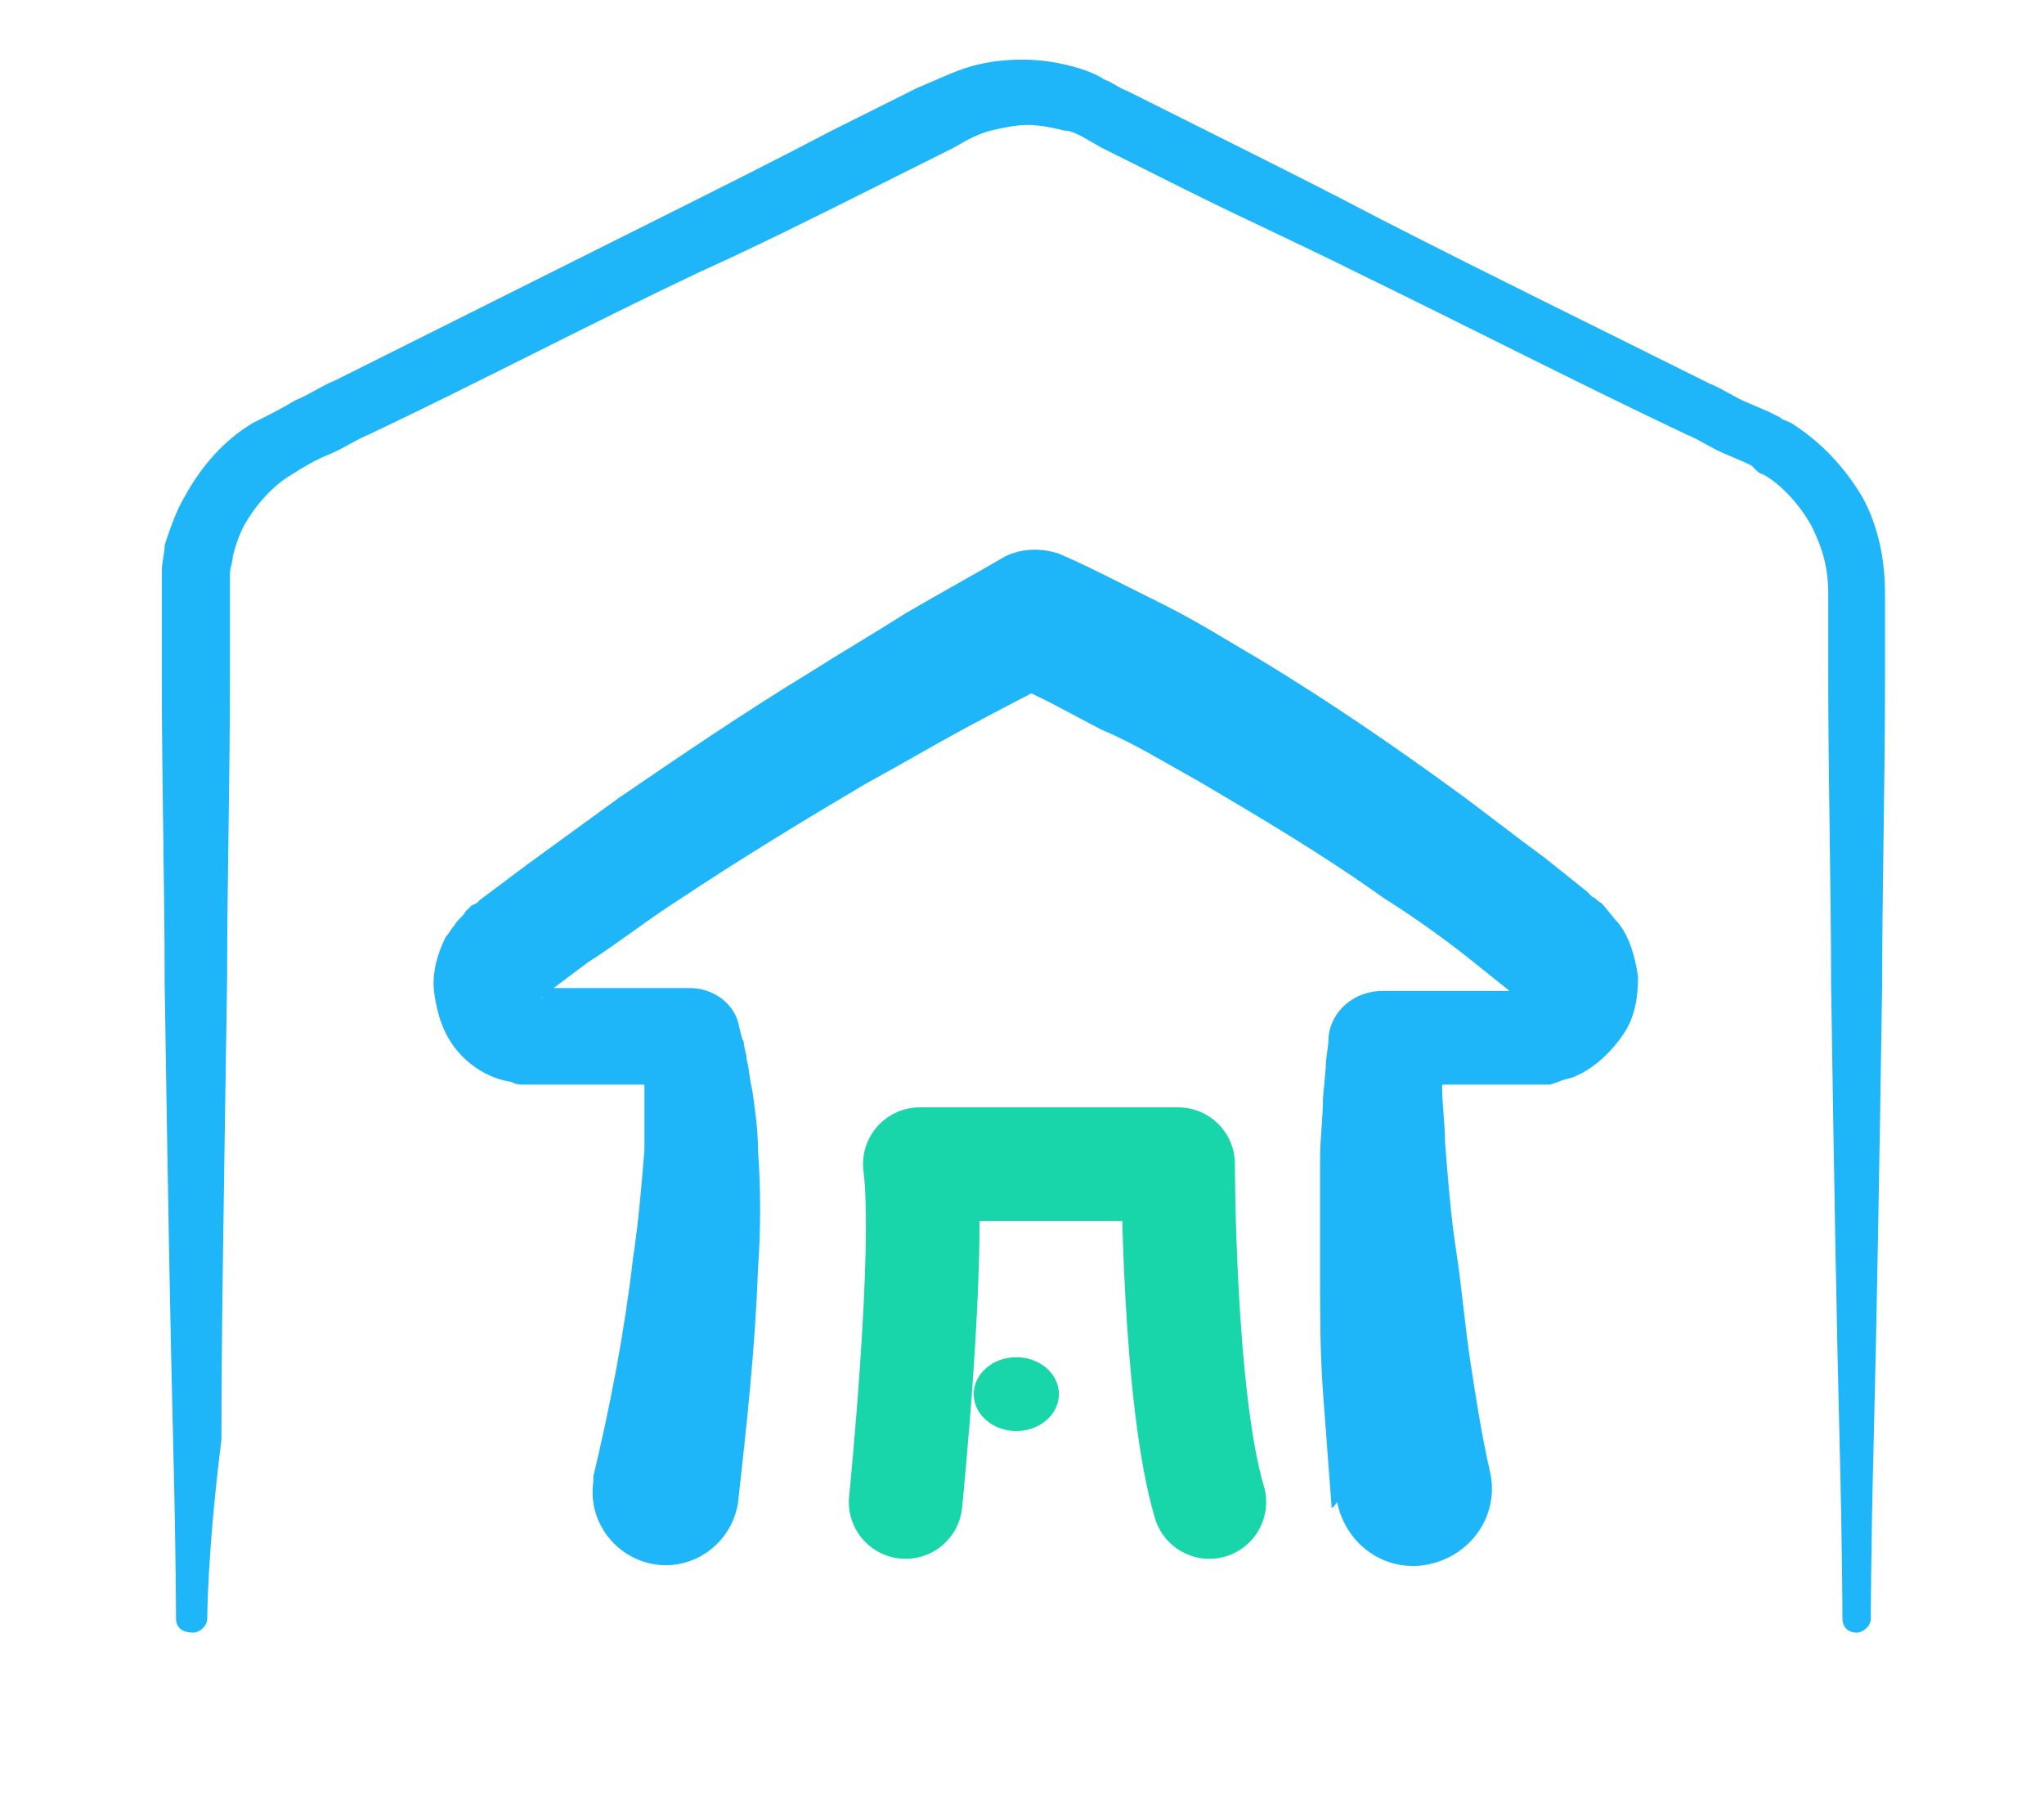 <?xml version="1.0" encoding="utf-8"?>
<!-- Generator: Adobe Illustrator 18.0.0, SVG Export Plug-In . SVG Version: 6.00 Build 0)  -->
<!DOCTYPE svg PUBLIC "-//W3C//DTD SVG 1.1//EN" "http://www.w3.org/Graphics/SVG/1.1/DTD/svg11.dtd">
<svg version="1.1" id="Layer_1" xmlns="http://www.w3.org/2000/svg" xmlns:xlink="http://www.w3.org/1999/xlink" x="0px" y="0px"
	 viewBox="0 0 72 64" enable-background="new 0 0 72 64" xml:space="preserve">
<g>
	<g>
		<path fill="#1EB6F9" d="M6.2,57c0,0,0-2.2-0.1-6.2C6,46.9,5.9,41.3,5.8,34.6c0-3.4-0.1-7-0.1-10.8c0-1,0-1.9,0-2.9
			c0-0.3,0-0.5,0-0.8c0-0.3,0.1-0.6,0.1-0.9C6,18.6,6.2,18,6.5,17.5c0.6-1.1,1.4-2,2.4-2.6c0.6-0.3,1-0.5,1.5-0.8
			c0.5-0.2,0.9-0.5,1.4-0.7c3.8-1.9,7.6-3.8,11.6-5.8c2-1,4-2,5.9-3l3-1.5c0.5-0.2,1.1-0.5,1.7-0.7c0.6-0.2,1.3-0.3,2-0.3
			c0.7,0,1.3,0.1,2,0.3c0.3,0.1,0.6,0.2,0.9,0.4c0.3,0.1,0.5,0.3,0.8,0.4l3,1.5c2,1,4,2,5.9,3c3.9,2,7.8,3.9,11.6,5.8
			c0.5,0.2,0.9,0.5,1.4,0.7l0.7,0.3l0.4,0.2c0.1,0.1,0.2,0.1,0.4,0.2c1.1,0.7,1.9,1.6,2.5,2.6c0.6,1.1,0.8,2.3,0.8,3.4
			c0,1,0,2,0,2.9c0,3.8-0.1,7.5-0.1,10.8c-0.1,6.7-0.2,12.3-0.3,16.2c-0.1,3.9-0.1,6.2-0.1,6.2c0,0.3-0.3,0.5-0.5,0.5
			c-0.3,0-0.5-0.2-0.5-0.5c0,0,0-2.2-0.1-6.2c-0.1-3.9-0.2-9.5-0.3-16.2c0-3.4-0.1-7-0.1-10.8c0-1,0-1.9,0-2.9
			c0-0.9-0.2-1.6-0.6-2.4c-0.4-0.7-1-1.4-1.7-1.8c-0.1,0-0.2-0.1-0.3-0.2l-0.1-0.1l-0.2-0.1l-0.7-0.3c-0.5-0.2-0.9-0.5-1.4-0.7
			c-3.8-1.8-7.7-3.8-11.6-5.7c-2-1-4-1.9-6-2.9l-3-1.5l-0.7-0.4c-0.2-0.1-0.4-0.2-0.6-0.2c-0.4-0.1-0.9-0.2-1.3-0.2
			c-0.4,0-0.9,0.1-1.3,0.2c-0.4,0.1-0.8,0.3-1.3,0.6l-3,1.5c-2,1-4,2-6,2.9c-4,1.9-7.8,3.9-11.6,5.7c-0.5,0.2-0.9,0.5-1.4,0.7
			c-0.5,0.2-1,0.5-1.3,0.7c-0.7,0.4-1.3,1.1-1.7,1.8c-0.2,0.4-0.3,0.7-0.4,1.1c0,0.2-0.1,0.4-0.1,0.6c0,0.1,0,0.5,0,0.6
			c0,1,0,2,0,2.9c0,3.8-0.1,7.5-0.1,10.8c-0.1,6.7-0.2,12.3-0.2,16.2C7.3,54.7,7.3,57,7.3,57c0,0.3-0.3,0.5-0.5,0.5
			C6.4,57.5,6.2,57.3,6.2,57z"/>
	</g>
	<g>
		<path fill="#1EB6F9" d="M46.9,53c-0.1-1.3-0.2-2.7-0.3-4c-0.1-1.4-0.1-2.7-0.1-4.1c0-1.4,0-2.7,0-4.1c0-0.7,0.1-1.4,0.1-2.1
			l0.1-1.1c0-0.4,0.1-0.7,0.1-1.1v0l0,0c0.1-0.9,0.9-1.6,1.9-1.6l3.9,0l1,0l0.2,0l0,0l0,0c-0.1,0,0.2,0-0.1,0l0,0l0.1,0l0.1,0
			c0,0,0.1,0,0.1,0c0,0-0.1,0-0.1,0c-0.1,0-0.1,0-0.1,0c-0.2,0.1-0.3,0.3-0.3,0.3c0,0,0,0.1,0,0.1c0,0,0,0,0,0c0,0,0,0-0.1-0.1
			L53.3,35l-1.5-1.2c-1-0.8-2-1.5-3.1-2.2c-2.1-1.5-4.3-2.8-6.5-4.1c-1.1-0.6-2.2-1.3-3.4-1.8l-1.7-0.9c-0.6-0.3-1.2-0.6-1.7-0.8
			l0,0l1.9-0.1c-1.1,0.6-2.3,1.2-3.4,1.8c-1.1,0.6-2.3,1.3-3.4,1.9c-2.2,1.3-4.5,2.7-6.6,4.1c-1.1,0.7-2.1,1.5-3.2,2.2l-1.6,1.2
			L19,35.2l0,0l0,0c0.2-0.2,0.1,0,0.1-0.1l0,0l0,0c0,0-0.2,0.1-0.2,0.1c0,0,0.1-0.1,0.1-0.1c0,0,0,0,0,0c0,0,0,0,0-0.1
			c0,0,0-0.1-0.1-0.1c-0.1-0.1-0.2-0.1-0.2-0.1c0,0,0,0,0,0c0,0,0,0,0.1,0l0.5,0l1,0l4,0l0,0h0c0.8,0,1.5,0.5,1.7,1.2
			c0.1,0.4,0.1,0.5,0.2,0.7c0,0.2,0.1,0.4,0.1,0.6c0.1,0.4,0.1,0.7,0.2,1.1c0.1,0.7,0.2,1.4,0.2,2.1c0.1,1.4,0.1,2.8,0,4.2
			c-0.1,2.8-0.4,5.5-0.7,8.2c-0.2,1.4-1.5,2.4-2.9,2.2s-2.4-1.5-2.2-2.9c0-0.1,0-0.2,0-0.2l0,0c0.6-2.5,1.1-5.1,1.4-7.7
			c0.2-1.3,0.3-2.6,0.4-3.8c0-0.6,0-1.3,0-1.9c0-0.3,0-0.6,0-0.9l0-0.4c0-0.1-0.1-0.3,0-0.3l1.7,1.2l0,0l-4,0l-1,0l-0.5,0
			c0,0-0.3,0-0.4,0c-0.2,0-0.3,0-0.5-0.1c-0.7-0.1-1.4-0.5-1.9-1.1c-0.5-0.6-0.7-1.3-0.8-2c-0.1-0.7,0.1-1.4,0.4-2
			c0.1-0.1,0.2-0.3,0.3-0.4c0.1-0.2,0.3-0.3,0.4-0.5l0.2-0.2l0,0l0.2-0.1l0.1-0.1l1.6-1.2c1.1-0.8,2.2-1.6,3.3-2.4
			c2.2-1.5,4.4-3,6.7-4.4c1.1-0.7,2.3-1.4,3.4-2.1c1.2-0.7,2.3-1.3,3.5-2c0.6-0.3,1.3-0.3,1.9-0.1l0,0l0,0c0.7,0.3,1.3,0.6,1.9,0.9
			l1.8,0.9c1.2,0.6,2.3,1.3,3.5,2c2.3,1.4,4.5,2.9,6.7,4.5c1.1,0.8,2.1,1.6,3.2,2.4l1.5,1.2l0.2,0.2c0.1,0,0.1,0.1,0.3,0.2
			c0.2,0.2,0.4,0.5,0.6,0.7c0.4,0.5,0.6,1.2,0.7,1.9c0,0.7-0.1,1.4-0.5,2c-0.4,0.6-1,1.2-1.7,1.5c-0.2,0.1-0.4,0.1-0.6,0.2l-0.3,0.1
			c-0.1,0-0.1,0-0.2,0l-0.1,0l-0.3,0l-0.2,0l-1,0l-3.9,0l1.9-1.7v0l0,0.9l0,0.9c0,0.6,0.1,1.3,0.1,1.9c0.1,1.3,0.2,2.6,0.4,3.9
			c0.2,1.3,0.3,2.6,0.5,3.9c0.2,1.3,0.4,2.6,0.7,3.9c0.3,1.5-0.7,2.9-2.2,3.2c-1.5,0.3-2.9-0.7-3.2-2.2C46.9,53.2,46.9,53.1,46.9,53
			L46.9,53z"/>
	</g>
	<path fill="none" stroke="#18D6A9" stroke-width="4" stroke-linecap="round" stroke-linejoin="round" stroke-miterlimit="10" d="
		M31.9,52.9c0,0,0.9-8.9,0.5-11.9h9.1c0,0,0,8.2,1.1,11.9"/>
	<ellipse fill="#18D6A9" cx="35.8" cy="49.1" rx="1.5" ry="1.3"/>
</g>
</svg>
